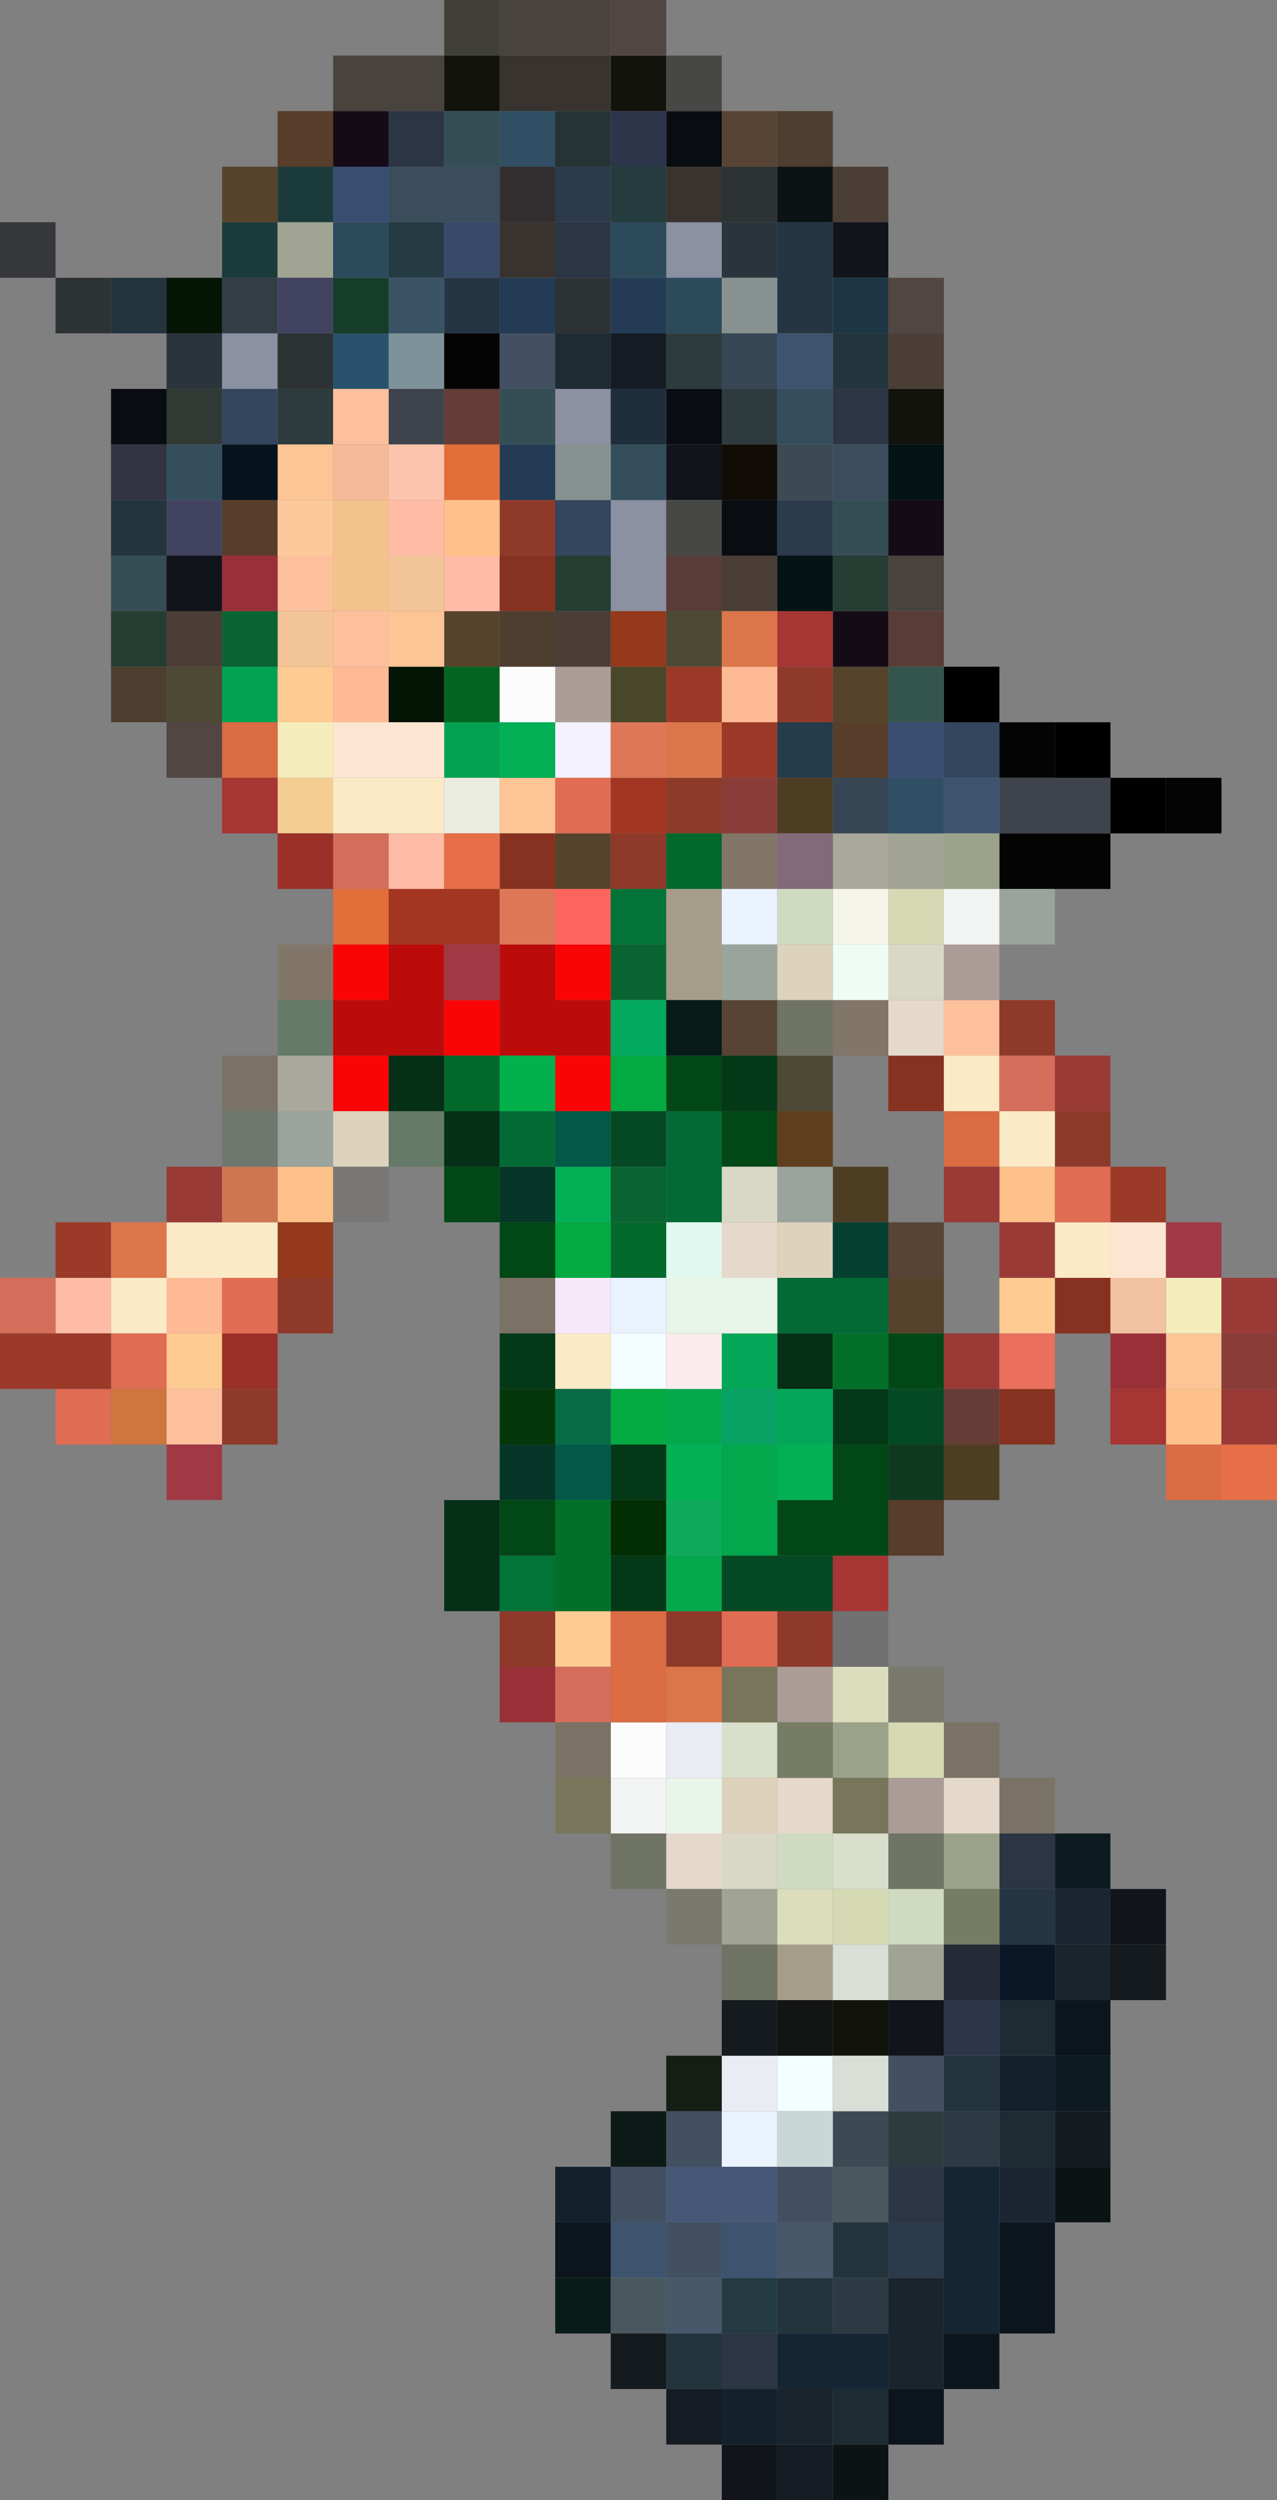 <?xml version="1.0" encoding="UTF-8" standalone="no"?>
<svg xmlns:xlink="http://www.w3.org/1999/xlink" height="45.0px" width="23.0px" xmlns="http://www.w3.org/2000/svg">
  <rect width="100%" height="100%" fill="#808080" stroke="none"/>
  <g transform="matrix(1.0, 0.0, 0.0, 1.0, 0.0, 1.0)">
    <path d="M17.0 9.0 L17.0 10.0 16.0 10.0 16.0 9.0 17.0 9.0 M6.0 1.0 L6.0 0.0 8.0 0.0 8.0 1.0 7.0 1.0 6.0 1.0 M9.0 -1.0 L11.0 -1.0 11.0 0.0 9.0 0.0 9.0 -1.0" fill="#49433d" fill-rule="evenodd" stroke="none"/>
    <path d="M8.0 0.0 L8.0 -1.0 9.0 -1.0 9.0 0.0 8.0 0.0" fill="#414038" fill-rule="evenodd" stroke="none"/>
    <path d="M4.0 4.0 L4.0 3.0 5.0 3.0 5.0 2.0 6.0 2.0 6.0 3.0 5.0 3.0 5.0 4.0 4.0 4.0" fill="#1b3b3b" fill-rule="evenodd" stroke="none"/>
    <path d="M17.0 26.0 L17.0 27.0 16.0 27.0 16.0 26.0 17.0 26.0 M5.0 2.0 L5.0 1.0 6.0 1.0 6.0 2.0 5.0 2.0 M15.0 12.0 L16.0 12.0 16.0 13.0 15.0 13.0 15.0 12.0 M4.0 9.0 L4.0 8.0 5.0 8.0 5.0 9.0 4.0 9.0" fill="#573d2a" fill-rule="evenodd" stroke="none"/>
    <path d="M4.0 3.0 L4.0 2.0 5.0 2.0 5.0 3.0 4.0 3.0 M15.0 11.0 L16.0 11.0 16.0 12.0 15.0 12.0 15.0 11.0 M9.0 10.0 L9.0 11.0 8.0 11.0 8.0 10.0 9.0 10.0 M10.0 14.0 L11.0 14.0 11.0 15.0 10.0 15.0 10.0 14.0 M16.0 22.0 L17.0 22.0 17.0 23.0 16.0 23.0 16.0 22.0" fill="#55432b" fill-rule="evenodd" stroke="none"/>
    <path d="M5.0 3.0 L6.0 3.0 6.0 4.0 5.0 4.0 5.0 3.0 M16.0 14.0 L17.0 14.0 17.0 15.0 16.0 15.0 16.0 14.0 M13.0 33.0 L14.0 33.0 14.0 34.0 13.0 34.0 13.0 33.0 M16.0 35.0 L16.0 34.0 17.0 34.0 17.0 35.0 16.0 35.0" fill="#a1a393" fill-rule="evenodd" stroke="none"/>
    <path d="M16.0 12.0 L17.0 12.0 17.0 13.0 16.0 13.0 16.0 12.0 M6.0 2.0 L7.0 2.0 7.0 3.0 6.0 3.0 6.0 2.0" fill="#394d71" fill-rule="evenodd" stroke="none"/>
    <path d="M17.0 8.0 L17.0 9.0 16.0 9.0 16.0 8.0 17.0 8.0 M15.0 10.0 L16.0 10.0 16.0 11.0 15.0 11.0 15.0 10.0 M7.0 1.0 L7.0 2.0 6.0 2.0 6.0 1.0 7.0 1.0" fill="#140b16" fill-rule="evenodd" stroke="none"/>
    <path d="M3.0 4.0 L4.0 4.0 4.0 5.0 3.0 5.0 3.0 4.0 M7.0 11.0 L8.0 11.0 8.0 12.0 7.0 12.0 7.0 11.0" fill="#051506" fill-rule="evenodd" stroke="none"/>
    <path d="M3.0 6.0 L3.0 5.0 4.0 5.0 4.0 6.0 3.0 6.0 M13.0 3.0 L14.0 3.0 14.0 4.0 13.0 4.0 13.0 3.0" fill="#2b343d" fill-rule="evenodd" stroke="none"/>
    <path d="M10.0 6.0 L11.0 6.0 11.0 7.0 10.0 7.0 10.0 6.0 M13.0 4.0 L12.0 4.0 12.0 3.0 13.0 3.0 13.0 4.0 M12.0 8.0 L12.0 9.0 12.0 10.0 11.0 10.0 11.0 9.0 11.0 8.0 12.0 8.0 M4.0 5.0 L5.0 5.0 5.0 6.0 4.0 6.0 4.0 5.0" fill="#8b91a2" fill-rule="evenodd" stroke="none"/>
    <path d="M4.0 6.0 L4.0 7.0 3.0 7.0 3.0 6.0 4.0 6.0" fill="#303933" fill-rule="evenodd" stroke="none"/>
    <path d="M2.0 7.0 L2.0 6.0 3.0 6.0 3.0 7.0 2.0 7.0 M12.0 1.0 L13.0 1.0 13.0 2.0 12.0 2.0 12.0 1.0 M12.0 7.0 L12.0 6.0 13.0 6.0 13.0 7.0 12.0 7.0 M13.0 9.0 L13.0 8.0 14.0 8.0 14.0 9.0 13.0 9.0" fill="#090c10" fill-rule="evenodd" stroke="none"/>
    <path d="M2.0 9.0 L2.0 8.0 3.0 8.0 3.0 9.0 2.0 9.0 M3.0 5.0 L2.0 5.0 2.0 4.0 3.0 4.0 3.0 5.0 M16.0 5.0 L16.0 6.0 15.0 6.0 15.0 5.0 16.0 5.0 M17.0 36.0 L18.0 36.0 18.0 37.0 17.0 37.0 17.0 36.0 M16.0 39.0 L16.0 40.0 15.0 40.0 15.0 41.0 14.0 41.0 14.0 40.0 15.0 40.0 15.0 39.0 16.0 39.0 M13.0 41.0 L13.0 42.0 12.0 42.0 12.0 41.0 13.0 41.0" fill="#24343d" fill-rule="evenodd" stroke="none"/>
    <path d="M5.0 4.0 L5.0 5.0 4.0 5.0 4.0 4.0 5.0 4.0" fill="#323d46" fill-rule="evenodd" stroke="none"/>
    <path d="M2.0 5.0 L1.0 5.0 1.0 4.0 2.0 4.0 2.0 5.0 M13.0 2.0 L14.0 2.0 14.0 3.0 13.0 3.0 13.0 2.0 M11.0 4.0 L11.0 5.0 10.0 5.0 10.0 4.0 11.0 4.0 M6.0 5.0 L6.0 6.0 5.0 6.0 5.0 5.0 6.0 5.0" fill="#2d3234" fill-rule="evenodd" stroke="none"/>
    <path d="M6.0 6.0 L6.0 5.0 7.0 5.0 7.0 6.0 6.0 6.0" fill="#28526b" fill-rule="evenodd" stroke="none"/>
    <path d="M6.0 4.0 L6.0 5.0 5.0 5.0 5.0 4.0 6.0 4.0 M3.0 9.0 L3.0 8.0 4.0 8.0 4.0 9.0 3.0 9.0" fill="#424360" fill-rule="evenodd" stroke="none"/>
    <path d="M7.0 4.0 L7.0 5.0 6.0 5.0 6.0 4.0 7.0 4.0" fill="#163d29" fill-rule="evenodd" stroke="none"/>
    <path d="M12.0 6.0 L12.0 5.0 13.0 5.0 13.0 6.0 14.0 6.0 14.0 7.0 13.0 7.0 13.0 6.0 12.0 6.0 M5.0 6.0 L6.0 6.0 6.0 7.0 5.0 7.0 5.0 6.0 M16.0 37.0 L17.0 37.0 17.0 38.0 16.0 38.0 16.0 37.0" fill="#2d3b3e" fill-rule="evenodd" stroke="none"/>
    <path d="M11.0 3.0 L12.0 3.0 12.0 4.0 13.0 4.0 13.0 5.0 12.0 5.0 12.0 4.0 11.0 4.0 11.0 3.0 M6.0 3.0 L7.0 3.0 7.0 4.0 6.0 4.0 6.0 3.0" fill="#2d4a5b" fill-rule="evenodd" stroke="none"/>
    <path d="M11.0 8.0 L11.0 9.0 10.0 9.0 10.0 8.0 11.0 8.0 M17.0 12.0 L18.0 12.0 18.0 13.0 17.0 13.0 17.0 12.0 M4.0 6.0 L5.0 6.0 5.0 7.0 4.0 7.0 4.0 6.0" fill="#34455e" fill-rule="evenodd" stroke="none"/>
    <path d="M11.0 2.0 L11.0 3.0 10.0 3.0 10.0 2.0 11.0 2.0 M14.0 9.0 L14.0 8.0 15.0 8.0 15.0 9.0 14.0 9.0 M16.0 40.0 L16.0 39.0 17.0 39.0 17.0 40.0 16.0 40.0" fill="#2c3b4c" fill-rule="evenodd" stroke="none"/>
    <path d="M15.0 6.0 L16.0 6.0 16.0 7.0 15.0 7.0 15.0 6.0 M11.0 4.0 L10.0 4.0 10.0 3.0 11.0 3.0 11.0 4.0 M8.0 1.0 L8.0 2.0 7.0 2.0 7.0 1.0 8.0 1.0 M18.0 32.0 L19.0 32.0 19.0 33.0 18.0 33.0 18.0 32.0 M17.0 39.0 L16.0 39.0 16.0 38.0 17.0 38.0 17.0 39.0 M14.0 41.0 L14.0 42.0 13.0 42.0 13.0 41.0 14.0 41.0" fill="#2c3543" fill-rule="evenodd" stroke="none"/>
    <path d="M9.0 2.0 L10.0 2.0 10.0 3.0 9.0 3.0 9.0 2.0" fill="#322d2e" fill-rule="evenodd" stroke="none"/>
    <path d="M11.0 3.0 L11.0 2.0 12.0 2.0 12.0 3.0 11.0 3.0" fill="#243c3d" fill-rule="evenodd" stroke="none"/>
    <path d="M17.0 6.0 L17.0 7.0 16.0 7.0 16.0 6.0 17.0 6.0 M11.0 0.0 L12.0 0.0 12.0 1.0 11.0 1.0 11.0 0.0 M9.0 0.0 L9.0 1.0 8.0 1.0 8.0 0.0 9.0 0.0 M16.0 36.0 L15.0 36.0 15.0 35.0 16.0 35.0 16.0 36.0" fill="#12130c" fill-rule="evenodd" stroke="none"/>
    <path d="M13.0 2.0 L13.0 3.0 12.0 3.0 12.0 2.0 13.0 2.0 M11.0 0.0 L11.0 1.0 10.0 1.0 9.0 1.0 9.0 0.0 11.0 0.0 M10.0 3.0 L10.0 4.0 9.0 4.0 9.0 3.0 10.0 3.0" fill="#38332f" fill-rule="evenodd" stroke="none"/>
    <path d="M11.0 1.0 L11.0 2.0 10.0 2.0 10.0 1.0 11.0 1.0" fill="#253334" fill-rule="evenodd" stroke="none"/>
    <path d="M10.0 1.0 L10.0 2.0 9.0 2.0 9.0 1.0 10.0 1.0 M16.0 13.0 L17.0 13.0 17.0 14.0 16.0 14.0 16.0 13.0" fill="#304f65" fill-rule="evenodd" stroke="none"/>
    <path d="M11.0 1.0 L12.0 1.0 12.0 2.0 11.0 2.0 11.0 1.0 M18.0 35.0 L18.0 36.0 17.0 36.0 17.0 35.0 18.0 35.0" fill="#2d354b" fill-rule="evenodd" stroke="none"/>
    <path d="M2.0 10.0 L2.0 9.0 3.0 9.0 3.0 10.0 2.0 10.0 M15.0 8.0 L16.0 8.0 16.0 9.0 15.0 9.0 15.0 8.0 M9.0 1.0 L9.0 2.0 8.0 2.0 8.0 1.0 9.0 1.0 M9.0 6.0 L10.0 6.0 10.0 7.0 9.0 7.0 9.0 6.0" fill="#354d54" fill-rule="evenodd" stroke="none"/>
    <path d="M15.0 7.0 L16.0 7.0 16.0 8.0 15.0 8.0 15.0 7.0 M9.0 2.0 L9.0 3.0 8.0 3.0 7.0 3.0 7.0 2.0 8.0 2.0 9.0 2.0" fill="#3b4d5c" fill-rule="evenodd" stroke="none"/>
    <path d="M9.0 3.0 L9.0 4.0 8.0 4.0 8.0 3.0 9.0 3.0" fill="#374a67" fill-rule="evenodd" stroke="none"/>
    <path d="M8.0 3.0 L8.0 4.0 7.0 4.0 7.0 3.0 8.0 3.0 M14.0 40.0 L14.0 41.0 13.0 41.0 13.0 40.0 14.0 40.0" fill="#243b44" fill-rule="evenodd" stroke="none"/>
    <path d="M14.0 3.0 L15.0 3.0 15.0 4.0 15.0 5.0 14.0 5.0 14.0 4.0 14.0 3.0 M9.0 4.0 L9.0 5.0 8.0 5.0 8.0 4.0 9.0 4.0 M18.0 33.0 L19.0 33.0 19.0 34.0 18.0 34.0 18.0 33.0" fill="#253544" fill-rule="evenodd" stroke="none"/>
    <path d="M7.0 5.0 L8.0 5.0 8.0 6.0 7.0 6.0 7.0 5.0" fill="#7e929a" fill-rule="evenodd" stroke="none"/>
    <path d="M18.0 12.0 L19.0 12.0 19.0 13.0 18.0 13.0 18.0 12.0 M21.0 13.0 L22.0 13.0 22.0 14.0 21.0 14.0 21.0 13.0 M20.0 14.0 L20.0 15.0 19.0 15.0 18.0 15.0 18.0 14.0 20.0 14.0 M8.0 5.0 L9.0 5.0 9.0 6.0 8.0 6.0 8.0 5.0" fill="#040405" fill-rule="evenodd" stroke="none"/>
    <path d="M9.0 5.0 L10.0 5.0 10.0 6.0 9.0 6.0 9.0 5.0 M16.0 37.0 L16.0 36.0 17.0 36.0 17.0 37.0 16.0 37.0 M12.0 37.0 L13.0 37.0 13.0 38.0 12.0 38.0 12.0 37.0 M15.0 38.0 L15.0 39.0 14.0 39.0 14.0 38.0 15.0 38.0 M13.0 39.0 L13.0 40.0 12.0 40.0 12.0 39.0 13.0 39.0 M11.0 38.0 L12.0 38.0 12.0 39.0 11.0 39.0 11.0 38.0" fill="#425062" fill-rule="evenodd" stroke="none"/>
    <path d="M8.0 6.0 L9.0 6.0 9.0 7.0 8.0 7.0 8.0 6.0 M17.0 24.0 L18.0 24.0 18.0 25.0 17.0 25.0 17.0 24.0" fill="#653c36" fill-rule="evenodd" stroke="none"/>
    <path d="M8.0 4.0 L8.0 5.0 7.0 5.0 7.0 4.0 8.0 4.0" fill="#3a5466" fill-rule="evenodd" stroke="none"/>
    <path d="M18.0 13.0 L19.0 13.0 20.0 13.0 20.0 14.0 18.0 14.0 18.0 13.0 M7.0 6.0 L8.0 6.0 8.0 7.0 7.0 7.0 7.0 6.0" fill="#3f434c" fill-rule="evenodd" stroke="none"/>
    <path d="M12.0 5.0 L11.0 5.0 11.0 4.0 12.0 4.0 12.0 5.0 M10.0 4.0 L10.0 5.0 9.0 5.0 9.0 4.0 10.0 4.0 M9.0 7.0 L10.0 7.0 10.0 8.0 9.0 8.0 9.0 7.0" fill="#233b54" fill-rule="evenodd" stroke="none"/>
    <path d="M15.0 44.0 L14.0 44.0 14.0 43.0 15.0 43.0 15.0 44.0 M13.0 43.0 L12.0 43.0 12.0 42.0 13.0 42.0 13.0 43.0 M11.0 6.0 L11.0 5.0 12.0 5.0 12.0 6.0 11.0 6.0" fill="#141b23" fill-rule="evenodd" stroke="none"/>
    <path d="M11.0 5.0 L11.0 6.0 10.0 6.0 10.0 5.0 11.0 5.0 M19.0 35.0 L19.0 36.0 18.0 36.0 18.0 35.0 19.0 35.0 M18.0 37.0 L19.0 37.0 19.0 38.0 18.0 38.0 18.0 37.0 M16.0 42.0 L16.0 43.0 15.0 43.0 15.0 42.0 16.0 42.0" fill="#1d2b33" fill-rule="evenodd" stroke="none"/>
    <path d="M11.0 -1.0 L12.0 -1.0 12.0 0.0 11.0 0.0 11.0 -1.0 M16.0 4.0 L17.0 4.0 17.0 5.0 16.0 5.0 16.0 4.0 M4.0 13.0 L3.0 13.0 3.0 12.0 4.0 12.0 4.0 13.0" fill="#514642" fill-rule="evenodd" stroke="none"/>
    <path d="M6.0 6.0 L7.0 6.0 7.0 7.0 6.0 7.0 6.0 6.0 M5.0 10.0 L5.0 9.0 6.0 9.0 6.0 10.0 5.0 10.0 M6.0 11.0 L6.0 10.0 7.0 10.0 7.0 11.0 6.0 11.0 M17.0 17.0 L18.0 17.0 18.0 18.0 17.0 18.0 17.0 17.0 M3.0 24.0 L4.0 24.0 4.0 25.0 3.0 25.0 3.0 24.0" fill="#fdc09d" fill-rule="evenodd" stroke="none"/>
    <path d="M1.0 4.0 L0.0 4.0 0.0 3.0 1.0 3.0 1.0 4.0" fill="#35373a" fill-rule="evenodd" stroke="none"/>
    <path d="M11.0 7.0 L12.0 7.0 12.0 8.0 11.0 8.0 11.0 7.0 M14.0 6.0 L15.0 6.0 15.0 7.0 14.0 7.0 14.0 6.0 M4.0 8.0 L3.0 8.0 3.0 7.0 4.0 7.0 4.0 8.0" fill="#344e5c" fill-rule="evenodd" stroke="none"/>
    <path d="M14.0 5.0 L13.0 5.0 13.0 4.0 14.0 4.0 14.0 5.0 M11.0 7.0 L11.0 8.0 10.0 8.0 10.0 7.0 11.0 7.0" fill="#87918f" fill-rule="evenodd" stroke="none"/>
    <path d="M18.0 17.0 L19.0 17.0 19.0 18.0 18.0 18.0 18.0 17.0 M20.0 19.0 L20.0 20.0 19.0 20.0 19.0 19.0 20.0 19.0 M9.0 29.0 L9.0 28.0 10.0 28.0 10.0 29.0 9.0 29.0 M6.0 22.0 L6.0 23.0 5.0 23.0 5.0 22.0 6.0 22.0 M5.0 24.0 L5.0 25.0 4.0 25.0 4.0 24.0 5.0 24.0 M10.0 8.0 L10.0 9.0 9.0 9.0 9.0 8.0 10.0 8.0 M14.0 12.0 L14.0 11.0 15.0 11.0 15.0 12.0 14.0 12.0 M12.0 13.0 L13.0 13.0 13.0 14.0 12.0 14.0 12.0 13.0 M11.0 14.0 L12.0 14.0 12.0 15.0 11.0 15.0 11.0 14.0 M12.0 29.0 L12.0 28.0 13.0 28.0 13.0 29.0 12.0 29.0 M14.0 28.0 L15.0 28.0 15.0 29.0 14.0 29.0 14.0 28.0" fill="#8f392a" fill-rule="evenodd" stroke="none"/>
    <path d="M2.0 11.0 L2.0 10.0 3.0 10.0 3.0 11.0 2.0 11.0 M11.0 9.0 L11.0 10.0 10.0 10.0 10.0 9.0 11.0 9.0 M15.0 9.0 L16.0 9.0 16.0 10.0 15.0 10.0 15.0 9.0" fill="#253d32" fill-rule="evenodd" stroke="none"/>
    <path d="M6.0 16.0 L6.0 15.0 7.0 15.0 7.0 16.0 6.0 16.0 M8.0 7.0 L9.0 7.0 9.0 8.0 8.0 8.0 8.0 7.0" fill="#e26e39" fill-rule="evenodd" stroke="none"/>
    <path d="M8.0 8.0 L8.0 9.0 9.0 9.0 9.0 10.0 8.0 10.0 8.0 9.0 7.0 9.0 7.0 8.0 8.0 8.0 M8.0 14.0 L8.0 15.0 7.0 15.0 7.0 14.0 8.0 14.0 M2.0 22.0 L2.0 23.0 1.0 23.0 1.0 22.0 2.0 22.0" fill="#febba5" fill-rule="evenodd" stroke="none"/>
    <path d="M6.0 10.0 L6.0 9.0 6.0 8.0 7.0 8.0 7.0 9.0 7.0 10.0 6.0 10.0" fill="#f4c38d" fill-rule="evenodd" stroke="none"/>
    <path d="M21.0 24.0 L22.0 24.0 22.0 25.0 21.0 25.0 21.0 24.0 M9.0 8.0 L9.0 9.0 8.0 9.0 8.0 8.0 9.0 8.0 M18.0 20.0 L19.0 20.0 19.0 21.0 18.0 21.0 18.0 20.0 M5.0 21.0 L5.0 20.0 6.0 20.0 6.0 21.0 5.0 21.0" fill="#fdc189" fill-rule="evenodd" stroke="none"/>
    <path d="M8.0 7.0 L8.0 8.0 7.0 8.0 7.0 7.0 8.0 7.0" fill="#fcc4ac" fill-rule="evenodd" stroke="none"/>
    <path d="M6.0 7.0 L7.0 7.0 7.0 8.0 6.0 8.0 6.0 7.0" fill="#f4ba98" fill-rule="evenodd" stroke="none"/>
    <path d="M5.0 11.0 L5.0 10.0 6.0 10.0 6.0 11.0 5.0 11.0 M7.0 10.0 L7.0 9.0 8.0 9.0 8.0 10.0 7.0 10.0" fill="#f2c497" fill-rule="evenodd" stroke="none"/>
    <path d="M14.0 12.0 L13.0 12.0 13.0 11.0 14.0 11.0 14.0 12.0 M7.0 11.0 L7.0 12.0 6.0 12.0 6.0 11.0 7.0 11.0 M3.0 22.0 L4.0 22.0 4.0 23.0 3.0 23.0 3.0 22.0" fill="#fdba95" fill-rule="evenodd" stroke="none"/>
    <path d="M8.0 11.0 L9.0 11.0 9.0 12.0 8.0 12.0 8.0 11.0" fill="#046522" fill-rule="evenodd" stroke="none"/>
    <path d="M9.0 11.0 L10.0 11.0 10.0 12.0 9.0 12.0 9.0 11.0 M11.0 30.0 L12.0 30.0 12.0 31.0 11.0 31.0 11.0 30.0" fill="#fdfcfc" fill-rule="evenodd" stroke="none"/>
    <path d="M4.0 11.0 L5.0 11.0 5.0 12.0 4.0 12.0 4.0 11.0 M8.0 12.0 L9.0 12.0 9.0 13.0 8.0 13.0 8.0 12.0" fill="#02a252" fill-rule="evenodd" stroke="none"/>
    <path d="M21.0 23.0 L22.0 23.0 22.0 24.0 21.0 24.0 21.0 23.0 M8.0 10.0 L8.0 11.0 7.0 11.0 7.0 10.0 8.0 10.0 M5.0 8.0 L5.0 7.0 6.0 7.0 6.0 8.0 5.0 8.0 M9.0 13.0 L10.0 13.0 10.0 14.0 9.0 14.0 9.0 13.0" fill="#fdc495" fill-rule="evenodd" stroke="none"/>
    <path d="M14.0 1.0 L15.0 1.0 15.0 2.0 14.0 2.0 14.0 1.0 M3.0 12.0 L2.0 12.0 2.0 11.0 3.0 11.0 3.0 12.0 M10.0 10.0 L10.0 11.0 9.0 11.0 9.0 10.0 10.0 10.0" fill="#4e3e30" fill-rule="evenodd" stroke="none"/>
    <path d="M21.0 21.0 L21.0 22.0 20.0 22.0 20.0 21.0 21.0 21.0 M6.0 12.0 L7.0 12.0 8.0 12.0 8.0 13.0 6.0 13.0 6.0 12.0" fill="#fde6d1" fill-rule="evenodd" stroke="none"/>
    <path d="M11.0 12.0 L11.0 11.0 12.0 11.0 12.0 12.0 11.0 12.0" fill="#494729" fill-rule="evenodd" stroke="none"/>
    <path d="M18.0 16.0 L18.0 17.0 17.0 17.0 17.0 16.0 18.0 16.0 M11.0 11.0 L11.0 12.0 10.0 12.0 10.0 11.0 11.0 11.0 M16.0 31.0 L17.0 31.0 17.0 32.0 16.0 32.0 16.0 31.0 M14.0 29.0 L15.0 29.0 15.0 30.0 14.0 30.0 14.0 29.0" fill="#ab9c98" fill-rule="evenodd" stroke="none"/>
    <path d="M15.0 2.0 L16.0 2.0 16.0 3.0 15.0 3.0 15.0 2.0 M17.0 5.0 L17.0 6.0 16.0 6.0 16.0 5.0 17.0 5.0 M13.0 9.0 L14.0 9.0 14.0 10.0 13.0 10.0 13.0 9.0 M11.0 10.0 L11.0 11.0 10.0 11.0 10.0 10.0 11.0 10.0 M3.0 10.0 L4.0 10.0 4.0 11.0 3.0 11.0 3.0 10.0" fill="#4a3e36" fill-rule="evenodd" stroke="none"/>
    <path d="M6.0 21.0 L6.0 22.0 5.0 22.0 5.0 21.0 6.0 21.0 M11.0 10.0 L12.0 10.0 12.0 11.0 11.0 11.0 11.0 10.0" fill="#94391b" fill-rule="evenodd" stroke="none"/>
    <path d="M10.0 12.0 L11.0 12.0 11.0 13.0 10.0 13.0 10.0 12.0" fill="#f4f2fc" fill-rule="evenodd" stroke="none"/>
    <path d="M20.0 23.0 L19.0 23.0 19.0 22.0 20.0 22.0 20.0 23.0 M19.0 24.0 L19.0 25.0 18.0 25.0 18.0 24.0 19.0 24.0 M9.0 9.0 L10.0 9.0 10.0 10.0 9.0 10.0 9.0 9.0 M9.0 14.0 L10.0 14.0 10.0 15.0 9.0 15.0 9.0 14.0 M16.0 18.0 L17.0 18.0 17.0 19.0 16.0 19.0 16.0 18.0" fill="#873220" fill-rule="evenodd" stroke="none"/>
    <path d="M9.0 12.0 L10.0 12.0 10.0 13.0 9.0 13.0 9.0 12.0 M10.0 21.0 L10.0 20.0 11.0 20.0 11.0 21.0 10.0 21.0 M12.0 25.0 L13.0 25.0 13.0 26.0 12.0 26.0 12.0 25.0 M14.0 26.0 L14.0 25.0 15.0 25.0 15.0 26.0 14.0 26.0" fill="#03b056" fill-rule="evenodd" stroke="none"/>
    <path d="M5.0 9.0 L5.0 8.0 6.0 8.0 6.0 9.0 5.0 9.0" fill="#fdc89c" fill-rule="evenodd" stroke="none"/>
    <path d="M4.0 7.0 L5.0 7.0 5.0 8.0 4.0 8.0 4.0 7.0" fill="#04131c" fill-rule="evenodd" stroke="none"/>
    <path d="M16.0 3.0 L16.0 4.0 15.0 4.0 15.0 3.0 16.0 3.0 M20.0 33.0 L21.0 33.0 21.0 34.0 20.0 34.0 20.0 33.0 M14.0 44.0 L13.0 44.0 13.0 43.0 14.0 43.0 14.0 44.0 M13.0 8.0 L12.0 8.0 12.0 7.0 13.0 7.0 13.0 8.0 M4.0 9.0 L4.0 10.0 3.0 10.0 3.0 9.0 4.0 9.0 M17.0 35.0 L17.0 36.0 16.0 36.0 16.0 35.0 17.0 35.0" fill="#12141c" fill-rule="evenodd" stroke="none"/>
    <path d="M2.0 8.0 L2.0 7.0 3.0 7.0 3.0 8.0 2.0 8.0" fill="#343343" fill-rule="evenodd" stroke="none"/>
    <path d="M12.0 11.0 L12.0 10.0 13.0 10.0 13.0 11.0 12.0 11.0 M3.0 12.0 L3.0 11.0 4.0 11.0 4.0 12.0 3.0 12.0 M14.0 19.0 L14.0 18.0 15.0 18.0 15.0 19.0 14.0 19.0" fill="#4d4934" fill-rule="evenodd" stroke="none"/>
    <path d="M4.0 10.0 L5.0 10.0 5.0 11.0 4.0 11.0 4.0 10.0 M12.0 16.0 L12.0 17.0 11.0 17.0 11.0 16.0 12.0 16.0 M12.0 20.0 L12.0 21.0 11.0 21.0 11.0 20.0 12.0 20.0" fill="#0a6431" fill-rule="evenodd" stroke="none"/>
    <path d="M5.0 12.0 L5.0 11.0 6.0 11.0 6.0 12.0 5.0 12.0 M19.0 22.0 L19.0 23.0 18.0 23.0 18.0 22.0 19.0 22.0 M3.0 24.0 L3.0 23.0 4.0 23.0 4.0 24.0 3.0 24.0 M11.0 28.0 L11.0 29.0 10.0 29.0 10.0 28.0 11.0 28.0" fill="#fecb93" fill-rule="evenodd" stroke="none"/>
    <path d="M22.0 22.0 L22.0 23.0 21.0 23.0 21.0 22.0 22.0 22.0 M5.0 12.0 L6.0 12.0 6.0 13.0 5.0 13.0 5.0 12.0" fill="#f4ecba" fill-rule="evenodd" stroke="none"/>
    <path d="M20.0 24.0 L20.0 23.0 21.0 23.0 21.0 24.0 20.0 24.0 M10.0 30.0 L9.0 30.0 9.0 29.0 10.0 29.0 10.0 30.0 M4.0 9.0 L5.0 9.0 5.0 10.0 4.0 10.0 4.0 9.0" fill="#9a3037" fill-rule="evenodd" stroke="none"/>
    <path d="M22.0 26.0 L21.0 26.0 21.0 25.0 22.0 25.0 22.0 26.0 M4.0 12.0 L5.0 12.0 5.0 13.0 4.0 13.0 4.0 12.0 M17.0 19.0 L18.0 19.0 18.0 20.0 17.0 20.0 17.0 19.0 M12.0 29.0 L12.0 30.0 11.0 30.0 11.0 29.0 11.0 28.0 12.0 28.0 12.0 29.0" fill="#da6b42" fill-rule="evenodd" stroke="none"/>
    <path d="M6.0 13.0 L6.0 14.0 5.0 14.0 5.0 13.0 6.0 13.0" fill="#f4cd93" fill-rule="evenodd" stroke="none"/>
    <path d="M21.0 25.0 L20.0 25.0 20.0 24.0 21.0 24.0 21.0 25.0 M16.0 27.0 L16.0 28.0 15.0 28.0 15.0 27.0 16.0 27.0 M5.0 14.0 L4.0 14.0 4.0 13.0 5.0 13.0 5.0 14.0 M14.0 10.0 L15.0 10.0 15.0 11.0 14.0 11.0 14.0 10.0" fill="#a63533" fill-rule="evenodd" stroke="none"/>
    <path d="M5.0 23.0 L5.0 24.0 4.0 24.0 4.0 23.0 5.0 23.0 M6.0 15.0 L5.0 15.0 5.0 14.0 6.0 14.0 6.0 15.0" fill="#9b3029" fill-rule="evenodd" stroke="none"/>
    <path d="M6.0 13.0 L8.0 13.0 8.0 14.0 7.0 14.0 6.0 14.0 6.0 13.0 M17.0 18.0 L18.0 18.0 18.0 19.0 19.0 19.0 19.0 20.0 18.0 20.0 18.0 19.0 17.0 19.0 17.0 18.0 M19.0 21.0 L20.0 21.0 20.0 22.0 19.0 22.0 19.0 21.0 M4.0 21.0 L5.0 21.0 5.0 22.0 4.0 22.0 3.0 22.0 3.0 21.0 4.0 21.0 M2.0 23.0 L2.0 22.0 3.0 22.0 3.0 23.0 2.0 23.0 M10.0 23.0 L11.0 23.0 11.0 24.0 10.0 24.0 10.0 23.0" fill="#fbeac6" fill-rule="evenodd" stroke="none"/>
    <path d="M0.0 23.0 L0.0 22.0 1.0 22.0 1.0 23.0 0.0 23.0 M18.0 18.0 L19.0 18.0 19.0 19.0 18.0 19.0 18.0 18.0 M7.0 14.0 L7.0 15.0 6.0 15.0 6.0 14.0 7.0 14.0 M11.0 29.0 L11.0 30.0 10.0 30.0 10.0 29.0 11.0 29.0" fill="#d46e5a" fill-rule="evenodd" stroke="none"/>
    <path d="M10.0 16.0 L11.0 16.0 11.0 17.0 10.0 17.0 10.0 16.0 M9.0 17.0 L9.0 18.0 8.0 18.0 8.0 17.0 9.0 17.0 M10.0 18.0 L11.0 18.0 11.0 19.0 10.0 19.0 10.0 18.0 M6.0 18.0 L7.0 18.0 7.0 19.0 6.0 19.0 6.0 18.0 M7.0 16.0 L7.0 17.0 6.0 17.0 6.0 16.0 7.0 16.0" fill="#fa0506" fill-rule="evenodd" stroke="none"/>
    <path d="M5.0 17.0 L5.0 16.0 6.0 16.0 6.0 17.0 5.0 17.0 M13.0 15.0 L13.0 14.0 14.0 14.0 14.0 15.0 13.0 15.0 M15.0 18.0 L15.0 17.0 16.0 17.0 16.0 18.0 15.0 18.0" fill="#827669" fill-rule="evenodd" stroke="none"/>
    <path d="M8.0 20.0 L7.0 20.0 7.0 19.0 8.0 19.0 8.0 20.0 M5.0 18.0 L5.0 17.0 6.0 17.0 6.0 18.0 5.0 18.0" fill="#657a68" fill-rule="evenodd" stroke="none"/>
    <path d="M9.0 16.0 L10.0 16.0 10.0 17.0 11.0 17.0 11.0 18.0 10.0 18.0 9.0 18.0 9.0 17.0 9.0 16.0 M7.0 16.0 L8.0 16.0 8.0 17.0 8.0 18.0 7.0 18.0 6.0 18.0 6.0 17.0 7.0 17.0 7.0 16.0" fill="#bb0c0b" fill-rule="evenodd" stroke="none"/>
    <path d="M15.0 15.0 L15.0 14.0 16.0 14.0 16.0 15.0 15.0 15.0 M6.0 18.0 L6.0 19.0 5.0 19.0 5.0 18.0 6.0 18.0" fill="#aaa79c" fill-rule="evenodd" stroke="none"/>
    <path d="M17.0 30.0 L18.0 30.0 18.0 31.0 19.0 31.0 19.0 32.0 18.0 32.0 18.0 31.0 17.0 31.0 17.0 30.0 M10.0 31.0 L10.0 30.0 11.0 30.0 11.0 31.0 10.0 31.0 M9.0 23.0 L9.0 22.0 10.0 22.0 10.0 23.0 9.0 23.0 M4.0 19.0 L4.0 18.0 5.0 18.0 5.0 19.0 4.0 19.0" fill="#7a7264" fill-rule="evenodd" stroke="none"/>
    <path d="M2.0 25.0 L1.0 25.0 1.0 24.0 2.0 24.0 2.0 25.0 M10.0 13.0 L11.0 13.0 11.0 14.0 10.0 14.0 10.0 13.0 M19.0 20.0 L20.0 20.0 20.0 21.0 19.0 21.0 19.0 20.0 M4.0 22.0 L5.0 22.0 5.0 23.0 4.0 23.0 4.0 22.0 M2.0 23.0 L3.0 23.0 3.0 24.0 2.0 24.0 2.0 23.0 M14.0 28.0 L14.0 29.0 13.0 29.0 13.0 28.0 14.0 28.0" fill="#e06c53" fill-rule="evenodd" stroke="none"/>
    <path d="M11.0 13.0 L12.0 13.0 12.0 14.0 11.0 14.0 11.0 13.0 M7.0 15.0 L8.0 15.0 9.0 15.0 9.0 16.0 8.0 16.0 7.0 16.0 7.0 15.0" fill="#a33622" fill-rule="evenodd" stroke="none"/>
    <path d="M10.0 15.0 L11.0 15.0 11.0 16.0 10.0 16.0 10.0 15.0" fill="#fc645d" fill-rule="evenodd" stroke="none"/>
    <path d="M8.0 13.0 L9.0 13.0 9.0 14.0 8.0 14.0 8.0 13.0" fill="#ebece1" fill-rule="evenodd" stroke="none"/>
    <path d="M23.0 25.0 L23.0 26.0 22.0 26.0 22.0 25.0 23.0 25.0 M8.0 14.0 L9.0 14.0 9.0 15.0 8.0 15.0 8.0 14.0" fill="#e66f48" fill-rule="evenodd" stroke="none"/>
    <path d="M21.0 21.0 L22.0 21.0 22.0 22.0 21.0 22.0 21.0 21.0 M4.0 25.0 L4.0 26.0 3.0 26.0 3.0 25.0 4.0 25.0 M8.0 16.0 L9.0 16.0 9.0 17.0 8.0 17.0 8.0 16.0" fill="#a13945" fill-rule="evenodd" stroke="none"/>
    <path d="M12.0 14.0 L13.0 14.0 13.0 15.0 12.0 15.0 12.0 14.0 M8.0 18.0 L9.0 18.0 9.0 19.0 8.0 19.0 8.0 18.0 M11.0 21.0 L12.0 21.0 12.0 22.0 11.0 22.0 11.0 21.0" fill="#03692b" fill-rule="evenodd" stroke="none"/>
    <path d="M9.0 28.0 L8.0 28.0 8.0 26.0 9.0 26.0 9.0 27.0 9.0 28.0 M7.0 19.0 L7.0 18.0 8.0 18.0 8.0 19.0 9.0 19.0 9.0 20.0 8.0 20.0 8.0 19.0 7.0 19.0 M14.0 24.0 L14.0 23.0 15.0 23.0 15.0 24.0 14.0 24.0" fill="#052f17" fill-rule="evenodd" stroke="none"/>
    <path d="M11.0 17.0 L12.0 17.0 12.0 18.0 11.0 18.0 11.0 17.0" fill="#03a95f" fill-rule="evenodd" stroke="none"/>
    <path d="M11.0 15.0 L12.0 15.0 12.0 16.0 11.0 16.0 11.0 15.0 M9.0 27.0 L10.0 27.0 10.0 28.0 9.0 28.0 9.0 27.0" fill="#027437" fill-rule="evenodd" stroke="none"/>
    <path d="M11.0 12.0 L12.0 12.0 12.0 13.0 11.0 13.0 11.0 12.0 M9.0 15.0 L10.0 15.0 10.0 16.0 9.0 16.0 9.0 15.0" fill="#dd7757" fill-rule="evenodd" stroke="none"/>
    <path d="M9.0 18.0 L10.0 18.0 10.0 19.0 9.0 19.0 9.0 18.0" fill="#03b04b" fill-rule="evenodd" stroke="none"/>
    <path d="M11.0 6.0 L12.0 6.0 12.0 7.0 11.0 7.0 11.0 6.0" fill="#1e2e3c" fill-rule="evenodd" stroke="none"/>
    <path d="M20.0 38.0 L20.0 39.0 19.0 39.0 19.0 38.0 20.0 38.0 M16.0 43.0 L16.0 44.0 15.0 44.0 15.0 43.0 16.0 43.0 M14.0 3.0 L14.0 2.0 15.0 2.0 15.0 3.0 14.0 3.0" fill="#0c1315" fill-rule="evenodd" stroke="none"/>
    <path d="M12.0 0.0 L13.0 0.0 13.0 1.0 12.0 1.0 12.0 0.0 M13.0 8.0 L13.0 9.0 12.0 9.0 12.0 8.0 13.0 8.0" fill="#474745" fill-rule="evenodd" stroke="none"/>
    <path d="M13.0 1.0 L14.0 1.0 14.0 2.0 13.0 2.0 13.0 1.0 M13.0 18.0 L13.0 17.0 14.0 17.0 14.0 18.0 13.0 18.0 M16.0 21.0 L17.0 21.0 17.0 22.0 16.0 22.0 16.0 21.0" fill="#574435" fill-rule="evenodd" stroke="none"/>
    <path d="M13.0 6.0 L13.0 5.0 14.0 5.0 14.0 6.0 13.0 6.0 M15.0 14.0 L15.0 13.0 16.0 13.0 16.0 14.0 15.0 14.0" fill="#364655" fill-rule="evenodd" stroke="none"/>
    <path d="M15.0 5.0 L15.0 6.0 14.0 6.0 14.0 5.0 15.0 5.0 M17.0 13.0 L18.0 13.0 18.0 14.0 17.0 14.0 17.0 13.0 M13.0 40.0 L13.0 39.0 14.0 39.0 14.0 40.0 13.0 40.0 M12.0 39.0 L12.0 40.0 11.0 40.0 11.0 39.0 12.0 39.0" fill="#3e546e" fill-rule="evenodd" stroke="none"/>
    <path d="M16.0 4.0 L16.0 5.0 15.0 5.0 15.0 4.0 16.0 4.0" fill="#1d3645" fill-rule="evenodd" stroke="none"/>
    <path d="M17.0 7.0 L17.0 8.0 16.0 8.0 16.0 7.0 17.0 7.0 M14.0 9.0 L15.0 9.0 15.0 10.0 14.0 10.0 14.0 9.0" fill="#041314" fill-rule="evenodd" stroke="none"/>
    <path d="M17.0 11.0 L18.0 11.0 18.0 12.0 17.0 12.0 17.0 11.0 M19.0 12.0 L20.0 12.0 20.0 13.0 21.0 13.0 21.0 14.0 20.0 14.0 20.0 13.0 19.0 13.0 19.0 12.0" fill="#000000" fill-rule="evenodd" stroke="none"/>
    <path d="M17.0 10.0 L17.0 11.0 16.0 11.0 16.0 10.0 17.0 10.0 M12.0 9.0 L13.0 9.0 13.0 10.0 12.0 10.0 12.0 9.0" fill="#593c37" fill-rule="evenodd" stroke="none"/>
    <path d="M16.0 11.0 L17.0 11.0 17.0 12.0 16.0 12.0 16.0 11.0" fill="#34554c" fill-rule="evenodd" stroke="none"/>
    <path d="M14.0 7.0 L15.0 7.0 15.0 8.0 14.0 8.0 14.0 7.0 M15.0 37.0 L16.0 37.0 16.0 38.0 15.0 38.0 15.0 37.0" fill="#3c4b53" fill-rule="evenodd" stroke="none"/>
    <path d="M14.0 8.0 L13.0 8.0 13.0 7.0 14.0 7.0 14.0 8.0" fill="#120c07" fill-rule="evenodd" stroke="none"/>
    <path d="M20.0 20.0 L21.0 20.0 21.0 21.0 20.0 21.0 20.0 20.0 M1.0 24.0 L0.0 24.0 0.0 23.0 1.0 23.0 2.0 23.0 2.0 24.0 1.0 24.0 M1.0 22.0 L1.0 21.0 2.0 21.0 2.0 22.0 1.0 22.0 M12.0 12.0 L12.0 11.0 13.0 11.0 13.0 12.0 14.0 12.0 14.0 13.0 13.0 13.0 13.0 12.0 12.0 12.0" fill="#9b3a29" fill-rule="evenodd" stroke="none"/>
    <path d="M2.0 21.0 L3.0 21.0 3.0 22.0 2.0 22.0 2.0 21.0 M13.0 11.0 L13.0 10.0 14.0 10.0 14.0 11.0 13.0 11.0 M12.0 12.0 L13.0 12.0 13.0 13.0 12.0 13.0 12.0 12.0 M12.0 30.0 L12.0 29.0 13.0 29.0 13.0 30.0 12.0 30.0" fill="#dc764a" fill-rule="evenodd" stroke="none"/>
    <path d="M14.0 12.0 L15.0 12.0 15.0 13.0 14.0 13.0 14.0 12.0" fill="#243c4b" fill-rule="evenodd" stroke="none"/>
    <path d="M18.0 25.0 L18.0 26.0 17.0 26.0 17.0 25.0 18.0 25.0 M14.0 14.0 L14.0 13.0 15.0 13.0 15.0 14.0 14.0 14.0 M15.0 20.0 L16.0 20.0 16.0 21.0 15.0 21.0 15.0 20.0" fill="#4d3d22" fill-rule="evenodd" stroke="none"/>
    <path d="M14.0 15.0 L14.0 14.0 15.0 14.0 15.0 15.0 14.0 15.0" fill="#826a7a" fill-rule="evenodd" stroke="none"/>
    <path d="M16.0 15.0 L16.0 16.0 15.0 16.0 15.0 15.0 16.0 15.0" fill="#f5f4e9" fill-rule="evenodd" stroke="none"/>
    <path d="M12.0 15.0 L13.0 15.0 13.0 16.0 13.0 17.0 12.0 17.0 12.0 16.0 12.0 15.0 M14.0 34.0 L15.0 34.0 15.0 35.0 14.0 35.0 14.0 34.0" fill="#a69d89" fill-rule="evenodd" stroke="none"/>
    <path d="M23.0 23.0 L23.0 24.0 22.0 24.0 22.0 23.0 23.0 23.0 M13.0 13.0 L14.0 13.0 14.0 14.0 13.0 14.0 13.0 13.0" fill="#8a3c38" fill-rule="evenodd" stroke="none"/>
    <path d="M13.0 16.0 L13.0 15.0 14.0 15.0 14.0 16.0 13.0 16.0 M11.0 22.0 L12.0 22.0 12.0 23.0 11.0 23.0 11.0 22.0 M13.0 37.0 L14.0 37.0 14.0 38.0 13.0 38.0 13.0 37.0" fill="#eaf2fd" fill-rule="evenodd" stroke="none"/>
    <path d="M11.0 41.0 L10.0 41.0 10.0 40.0 11.0 40.0 11.0 41.0 M12.0 17.0 L13.0 17.0 13.0 18.0 12.0 18.0 12.0 17.0" fill="#081b19" fill-rule="evenodd" stroke="none"/>
    <path d="M9.0 22.0 L9.0 21.0 8.0 21.0 8.0 20.0 9.0 20.0 9.0 21.0 10.0 21.0 10.0 22.0 9.0 22.0 M12.0 18.0 L13.0 18.0 13.0 19.0 12.0 19.0 12.0 18.0 M13.0 20.0 L13.0 19.0 14.0 19.0 14.0 20.0 13.0 20.0 M16.0 23.0 L17.0 23.0 17.0 24.0 16.0 24.0 16.0 23.0 M16.0 26.0 L16.0 27.0 15.0 27.0 14.0 27.0 14.0 26.0 15.0 26.0 15.0 25.0 16.0 25.0 16.0 26.0 M9.0 26.0 L10.0 26.0 10.0 27.0 9.0 27.0 9.0 26.0" fill="#024716" fill-rule="evenodd" stroke="none"/>
    <path d="M13.0 35.0 L13.0 34.0 14.0 34.0 14.0 35.0 13.0 35.0 M12.0 33.0 L11.0 33.0 11.0 32.0 12.0 32.0 12.0 33.0 M14.0 18.0 L14.0 17.0 15.0 17.0 15.0 18.0 14.0 18.0 M16.0 32.0 L17.0 32.0 17.0 33.0 16.0 33.0 16.0 32.0" fill="#707465" fill-rule="evenodd" stroke="none"/>
    <path d="M19.0 15.0 L19.0 16.0 18.0 16.0 18.0 15.0 19.0 15.0 M13.0 17.0 L13.0 16.0 14.0 16.0 14.0 17.0 13.0 17.0 M5.0 20.0 L5.0 19.0 6.0 19.0 6.0 20.0 5.0 20.0 M14.0 21.0 L14.0 20.0 15.0 20.0 15.0 21.0 14.0 21.0" fill="#9aa39c" fill-rule="evenodd" stroke="none"/>
    <path d="M9.0 24.0 L9.0 23.0 10.0 23.0 10.0 24.0 9.0 24.0 M13.0 19.0 L13.0 18.0 14.0 18.0 14.0 19.0 13.0 19.0 M15.0 24.0 L16.0 24.0 16.0 25.0 15.0 25.0 15.0 24.0 M11.0 27.0 L12.0 27.0 12.0 28.0 11.0 28.0 11.0 27.0 M12.0 26.0 L11.0 26.0 11.0 25.0 12.0 25.0 12.0 26.0" fill="#033917" fill-rule="evenodd" stroke="none"/>
    <path d="M14.0 17.0 L14.0 16.0 15.0 16.0 15.0 17.0 14.0 17.0 M6.0 19.0 L7.0 19.0 7.0 20.0 6.0 20.0 6.0 19.0 M14.0 21.0 L15.0 21.0 15.0 22.0 14.0 22.0 14.0 21.0 M14.0 31.0 L14.0 32.0 13.0 32.0 13.0 31.0 14.0 31.0" fill="#ddd2bc" fill-rule="evenodd" stroke="none"/>
    <path d="M17.0 16.0 L17.0 17.0 16.0 17.0 16.0 16.0 17.0 16.0 M13.0 21.0 L13.0 20.0 14.0 20.0 14.0 21.0 13.0 21.0 M14.0 32.0 L14.0 33.0 13.0 33.0 13.0 32.0 14.0 32.0" fill="#d9d8c6" fill-rule="evenodd" stroke="none"/>
    <path d="M15.0 17.0 L15.0 16.0 16.0 16.0 16.0 17.0 15.0 17.0" fill="#effcf5" fill-rule="evenodd" stroke="none"/>
    <path d="M16.0 17.0 L17.0 17.0 17.0 18.0 16.0 18.0 16.0 17.0 M13.0 22.0 L13.0 21.0 14.0 21.0 14.0 22.0 13.0 22.0 M17.0 31.0 L18.0 31.0 18.0 32.0 17.0 32.0 17.0 31.0 M14.0 31.0 L15.0 31.0 15.0 32.0 14.0 32.0 14.0 31.0 M13.0 32.0 L13.0 33.0 12.0 33.0 12.0 32.0 13.0 32.0" fill="#e5d9cb" fill-rule="evenodd" stroke="none"/>
    <path d="M11.0 24.0 L11.0 23.0 12.0 23.0 12.0 24.0 11.0 24.0 M14.0 37.0 L14.0 36.0 15.0 36.0 15.0 37.0 14.0 37.0" fill="#f3fcfe" fill-rule="evenodd" stroke="none"/>
    <path d="M16.0 15.0 L17.0 15.0 17.0 16.0 16.0 16.0 16.0 15.0 M16.0 30.0 L17.0 30.0 17.0 31.0 16.0 31.0 16.0 30.0 M15.0 34.0 L15.0 33.0 16.0 33.0 16.0 34.0 15.0 34.0" fill="#d5d9b4" fill-rule="evenodd" stroke="none"/>
    <path d="M15.0 16.0 L14.0 16.0 14.0 15.0 15.0 15.0 15.0 16.0 M14.0 32.0 L15.0 32.0 15.0 33.0 14.0 33.0 14.0 32.0 M16.0 34.0 L16.0 33.0 17.0 33.0 17.0 34.0 16.0 34.0" fill="#cfdac0" fill-rule="evenodd" stroke="none"/>
    <path d="M17.0 14.0 L18.0 14.0 18.0 15.0 17.0 15.0 17.0 14.0 M16.0 30.0 L16.0 31.0 15.0 31.0 15.0 30.0 16.0 30.0 M17.0 32.0 L18.0 32.0 18.0 33.0 17.0 33.0 17.0 32.0" fill="#9aa38a" fill-rule="evenodd" stroke="none"/>
    <path d="M17.0 15.0 L18.0 15.0 18.0 16.0 17.0 16.0 17.0 15.0 M11.0 32.0 L11.0 31.0 12.0 31.0 12.0 32.0 11.0 32.0" fill="#f2f3f3" fill-rule="evenodd" stroke="none"/>
    <path d="M19.0 18.0 L20.0 18.0 20.0 19.0 19.0 19.0 19.0 18.0 M22.0 22.0 L23.0 22.0 23.0 23.0 22.0 23.0 22.0 22.0 M23.0 24.0 L23.0 25.0 22.0 25.0 22.0 24.0 23.0 24.0 M3.0 21.0 L3.0 20.0 4.0 20.0 4.0 21.0 3.0 21.0 M18.0 23.0 L18.0 24.0 17.0 24.0 17.0 23.0 18.0 23.0 M17.0 21.0 L17.0 20.0 18.0 20.0 18.0 21.0 17.0 21.0 M18.0 22.0 L18.0 21.0 19.0 21.0 19.0 22.0 18.0 22.0" fill="#993a37" fill-rule="evenodd" stroke="none"/>
    <path d="M11.0 18.0 L12.0 18.0 12.0 19.0 11.0 19.0 11.0 18.0 M10.0 22.0 L10.0 21.0 11.0 21.0 11.0 22.0 10.0 22.0 M11.0 24.0 L12.0 24.0 12.0 25.0 11.0 25.0 11.0 24.0" fill="#03a941" fill-rule="evenodd" stroke="none"/>
    <path d="M17.0 37.0 L18.0 37.0 18.0 38.0 17.0 38.0 17.0 37.0 M16.0 41.0 L15.0 41.0 15.0 40.0 16.0 40.0 16.0 41.0" fill="#2c3a43" fill-rule="evenodd" stroke="none"/>
    <path d="M18.0 34.0 L19.0 34.0 19.0 35.0 18.0 35.0 18.0 34.0" fill="#0b1626" fill-rule="evenodd" stroke="none"/>
    <path d="M20.0 35.0 L20.0 36.0 19.0 36.0 19.0 35.0 20.0 35.0 M19.0 39.0 L19.0 41.0 18.0 41.0 18.0 42.0 17.0 42.0 17.0 43.0 16.0 43.0 16.0 42.0 17.0 42.0 17.0 41.0 18.0 41.0 18.0 39.0 19.0 39.0 M10.0 40.0 L10.0 39.0 11.0 39.0 11.0 40.0 10.0 40.0" fill="#0c141c" fill-rule="evenodd" stroke="none"/>
    <path d="M14.0 35.0 L15.0 35.0 15.0 36.0 14.0 36.0 14.0 35.0" fill="#131514" fill-rule="evenodd" stroke="none"/>
    <path d="M19.0 23.0 L19.0 24.0 18.0 24.0 18.0 23.0 19.0 23.0" fill="#ea705d" fill-rule="evenodd" stroke="none"/>
    <path d="M13.0 23.0 L14.0 23.0 14.0 24.0 15.0 24.0 15.0 25.0 14.0 25.0 14.0 24.0 13.0 24.0 13.0 23.0" fill="#04a757" fill-rule="evenodd" stroke="none"/>
    <path d="M10.0 23.0 L10.0 22.0 11.0 22.0 11.0 23.0 10.0 23.0" fill="#f7e8f9" fill-rule="evenodd" stroke="none"/>
    <path d="M21.0 22.0 L21.0 23.0 20.0 23.0 20.0 22.0 21.0 22.0" fill="#f2c2a2" fill-rule="evenodd" stroke="none"/>
    <path d="M15.0 23.0 L16.0 23.0 16.0 24.0 15.0 24.0 15.0 23.0 M11.0 26.0 L11.0 27.0 11.0 28.0 10.0 28.0 10.0 27.0 10.0 26.0 11.0 26.0" fill="#037029" fill-rule="evenodd" stroke="none"/>
    <path d="M13.0 30.0 L14.0 30.0 14.0 31.0 13.0 31.0 13.0 30.0 M15.0 33.0 L15.0 32.0 16.0 32.0 16.0 33.0 15.0 33.0" fill="#d9dfcb" fill-rule="evenodd" stroke="none"/>
    <path d="M12.0 30.0 L13.0 30.0 13.0 31.0 12.0 31.0 12.0 30.0 M13.0 37.0 L13.0 36.0 14.0 36.0 14.0 37.0 13.0 37.0" fill="#eaecf3" fill-rule="evenodd" stroke="none"/>
    <path d="M16.0 29.0 L16.0 30.0 15.0 30.0 15.0 29.0 16.0 29.0 M14.0 33.0 L15.0 33.0 15.0 34.0 14.0 34.0 14.0 33.0" fill="#dbddbd" fill-rule="evenodd" stroke="none"/>
    <path d="M12.0 24.0 L13.0 24.0 13.0 25.0 12.0 25.0 12.0 24.0 M14.0 25.0 L14.0 26.0 14.0 27.0 13.0 27.0 13.0 26.0 13.0 25.0 14.0 25.0 M13.0 28.0 L12.0 28.0 12.0 27.0 13.0 27.0 13.0 28.0" fill="#02a84b" fill-rule="evenodd" stroke="none"/>
    <path d="M15.0 21.0 L16.0 21.0 16.0 22.0 15.0 22.0 15.0 21.0" fill="#043f2f" fill-rule="evenodd" stroke="none"/>
    <path d="M3.0 25.0 L2.0 25.0 2.0 24.0 3.0 24.0 3.0 25.0" fill="#cf753e" fill-rule="evenodd" stroke="none"/>
    <path d="M13.0 25.0 L13.0 24.0 14.0 24.0 14.0 25.0 13.0 25.0" fill="#07a163" fill-rule="evenodd" stroke="none"/>
    <path d="M11.0 19.0 L12.0 19.0 12.0 20.0 11.0 20.0 11.0 19.0 M16.0 24.0 L17.0 24.0 17.0 25.0 16.0 25.0 16.0 24.0 M15.0 27.0 L15.0 28.0 14.0 28.0 13.0 28.0 13.0 27.0 14.0 27.0 15.0 27.0" fill="#044924" fill-rule="evenodd" stroke="none"/>
    <path d="M16.0 29.0 L17.0 29.0 17.0 30.0 16.0 30.0 16.0 29.0 M13.0 34.0 L12.0 34.0 12.0 33.0 13.0 33.0 13.0 34.0" fill="#797a6d" fill-rule="evenodd" stroke="none"/>
    <path d="M9.0 26.0 L9.0 25.0 10.0 25.0 10.0 26.0 9.0 26.0 M9.0 20.0 L10.0 20.0 10.0 21.0 9.0 21.0 9.0 20.0" fill="#053627" fill-rule="evenodd" stroke="none"/>
    <path d="M18.0 39.0 L18.0 41.0 17.0 41.0 17.0 40.0 17.0 39.0 17.0 38.0 18.0 38.0 18.0 39.0 M16.0 41.0 L16.0 42.0 15.0 42.0 14.0 42.0 14.0 41.0 15.0 41.0 16.0 41.0" fill="#152533" fill-rule="evenodd" stroke="none"/>
    <path d="M19.0 32.0 L20.0 32.0 20.0 33.0 19.0 33.0 19.0 32.0 M20.0 36.0 L20.0 37.0 19.0 37.0 19.0 36.0 20.0 36.0" fill="#0d1b21" fill-rule="evenodd" stroke="none"/>
    <path d="M19.0 33.0 L20.0 33.0 20.0 34.0 19.0 34.0 19.0 33.0 M18.0 38.0 L19.0 38.0 19.0 39.0 18.0 39.0 18.0 38.0" fill="#1c2632" fill-rule="evenodd" stroke="none"/>
    <path d="M19.0 34.0 L20.0 34.0 20.0 35.0 19.0 35.0 19.0 34.0 M17.0 41.0 L17.0 42.0 16.0 42.0 16.0 41.0 16.0 40.0 17.0 40.0 17.0 41.0 M14.0 42.0 L15.0 42.0 15.0 43.0 14.0 43.0 14.0 42.0" fill="#19242c" fill-rule="evenodd" stroke="none"/>
    <path d="M16.0 38.0 L16.0 39.0 15.0 39.0 15.0 38.0 16.0 38.0 M11.0 40.0 L12.0 40.0 12.0 41.0 11.0 41.0 11.0 40.0" fill="#49575e" fill-rule="evenodd" stroke="none"/>
    <path d="M14.0 39.0 L15.0 39.0 15.0 40.0 14.0 40.0 14.0 39.0 M12.0 40.0 L13.0 40.0 13.0 41.0 12.0 41.0 12.0 40.0" fill="#46586a" fill-rule="evenodd" stroke="none"/>
    <path d="M12.0 38.0 L13.0 38.0 14.0 38.0 14.0 39.0 13.0 39.0 12.0 39.0 12.0 38.0" fill="#465875" fill-rule="evenodd" stroke="none"/>
    <path d="M14.0 37.0 L15.0 37.0 15.0 38.0 14.0 38.0 14.0 37.0" fill="#c9d7d7" fill-rule="evenodd" stroke="none"/>
    <path d="M21.0 34.0 L21.0 35.0 20.0 35.0 20.0 34.0 21.0 34.0 M20.0 37.0 L20.0 38.0 19.0 38.0 19.0 37.0 20.0 37.0 M12.0 42.0 L11.0 42.0 11.0 41.0 12.0 41.0 12.0 42.0 M13.0 36.0 L13.0 35.0 14.0 35.0 14.0 36.0 13.0 36.0" fill="#141a1d" fill-rule="evenodd" stroke="none"/>
    <path d="M12.0 19.0 L13.0 19.0 13.0 20.0 13.0 21.0 12.0 21.0 12.0 20.0 12.0 19.0 M9.0 19.0 L10.0 19.0 10.0 20.0 9.0 20.0 9.0 19.0 M14.0 23.0 L14.0 22.0 15.0 22.0 16.0 22.0 16.0 23.0 15.0 23.0 14.0 23.0" fill="#036a36" fill-rule="evenodd" stroke="none"/>
    <path d="M12.0 21.0 L13.0 21.0 13.0 22.0 12.0 22.0 12.0 21.0" fill="#e0f8ef" fill-rule="evenodd" stroke="none"/>
    <path d="M10.0 24.0 L11.0 24.0 11.0 25.0 10.0 25.0 10.0 24.0" fill="#076b46" fill-rule="evenodd" stroke="none"/>
    <path d="M12.0 23.0 L13.0 23.0 13.0 24.0 12.0 24.0 12.0 23.0" fill="#fbebec" fill-rule="evenodd" stroke="none"/>
    <path d="M11.0 32.0 L10.0 32.0 10.0 31.0 11.0 31.0 11.0 32.0 M13.0 30.0 L13.0 29.0 14.0 29.0 14.0 30.0 13.0 30.0 M15.0 32.0 L15.0 31.0 16.0 31.0 16.0 32.0 15.0 32.0" fill="#77765a" fill-rule="evenodd" stroke="none"/>
    <path d="M12.0 37.0 L12.0 36.0 13.0 36.0 13.0 37.0 12.0 37.0" fill="#151d15" fill-rule="evenodd" stroke="none"/>
    <path d="M7.0 20.0 L7.0 21.0 6.0 21.0 6.0 20.0 7.0 20.0" fill="#797876" fill-rule="evenodd" stroke="none"/>
    <path d="M11.0 38.0 L11.0 37.0 12.0 37.0 12.0 38.0 11.0 38.0" fill="#0d1a18" fill-rule="evenodd" stroke="none"/>
    <path d="M14.0 30.0 L15.0 30.0 15.0 31.0 14.0 31.0 14.0 30.0 M17.0 33.0 L18.0 33.0 18.0 34.0 17.0 34.0 17.0 33.0" fill="#767d64" fill-rule="evenodd" stroke="none"/>
    <path d="M17.0 25.0 L17.0 26.0 16.0 26.0 16.0 25.0 17.0 25.0" fill="#0f391e" fill-rule="evenodd" stroke="none"/>
    <path d="M11.0 27.0 L11.0 26.0 12.0 26.0 12.0 27.0 11.0 27.0" fill="#032e03" fill-rule="evenodd" stroke="none"/>
    <path d="M12.0 22.0 L13.0 22.0 14.0 22.0 14.0 23.0 13.0 23.0 12.0 23.0 12.0 22.0 M13.0 31.0 L13.0 32.0 12.0 32.0 12.0 31.0 13.0 31.0" fill="#eaf5e9" fill-rule="evenodd" stroke="none"/>
    <path d="M4.0 20.0 L5.0 20.0 5.0 21.0 4.0 21.0 4.0 20.0" fill="#ce7652" fill-rule="evenodd" stroke="none"/>
    <path d="M17.0 34.0 L18.0 34.0 18.0 35.0 17.0 35.0 17.0 34.0" fill="#252c38" fill-rule="evenodd" stroke="none"/>
    <path d="M10.0 39.0 L10.0 38.0 11.0 38.0 11.0 39.0 10.0 39.0 M18.0 36.0 L19.0 36.0 19.0 37.0 18.0 37.0 18.0 36.0 M13.0 42.0 L14.0 42.0 14.0 43.0 13.0 43.0 13.0 42.0" fill="#12212b" fill-rule="evenodd" stroke="none"/>
    <path d="M15.0 19.0 L15.0 20.0 14.0 20.0 14.0 19.0 15.0 19.0" fill="#5f3e1d" fill-rule="evenodd" stroke="none"/>
    <path d="M13.0 26.0 L13.0 27.0 12.0 27.0 12.0 26.0 13.0 26.0" fill="#0fa95c" fill-rule="evenodd" stroke="none"/>
    <path d="M16.0 28.0 L16.0 29.0 15.0 29.0 15.0 28.0 16.0 28.0" fill="#717172" fill-rule="evenodd" stroke="none"/>
    <path d="M15.0 35.0 L15.0 34.0 16.0 34.0 16.0 35.0 15.0 35.0 M15.0 37.0 L15.0 36.0 16.0 36.0 16.0 37.0 15.0 37.0" fill="#d9ded6" fill-rule="evenodd" stroke="none"/>
    <path d="M10.0 20.0 L10.0 19.0 11.0 19.0 11.0 20.0 10.0 20.0 M11.0 25.0 L11.0 26.0 10.0 26.0 10.0 25.0 11.0 25.0" fill="#025a46" fill-rule="evenodd" stroke="none"/>
    <path d="M9.0 25.0 L9.0 24.0 10.0 24.0 10.0 25.0 9.0 25.0" fill="#033709" fill-rule="evenodd" stroke="none"/>
    <path d="M4.0 20.0 L4.0 19.0 5.0 19.0 5.0 20.0 4.0 20.0" fill="#6f776e" fill-rule="evenodd" stroke="none"/>
  </g>
</svg>
